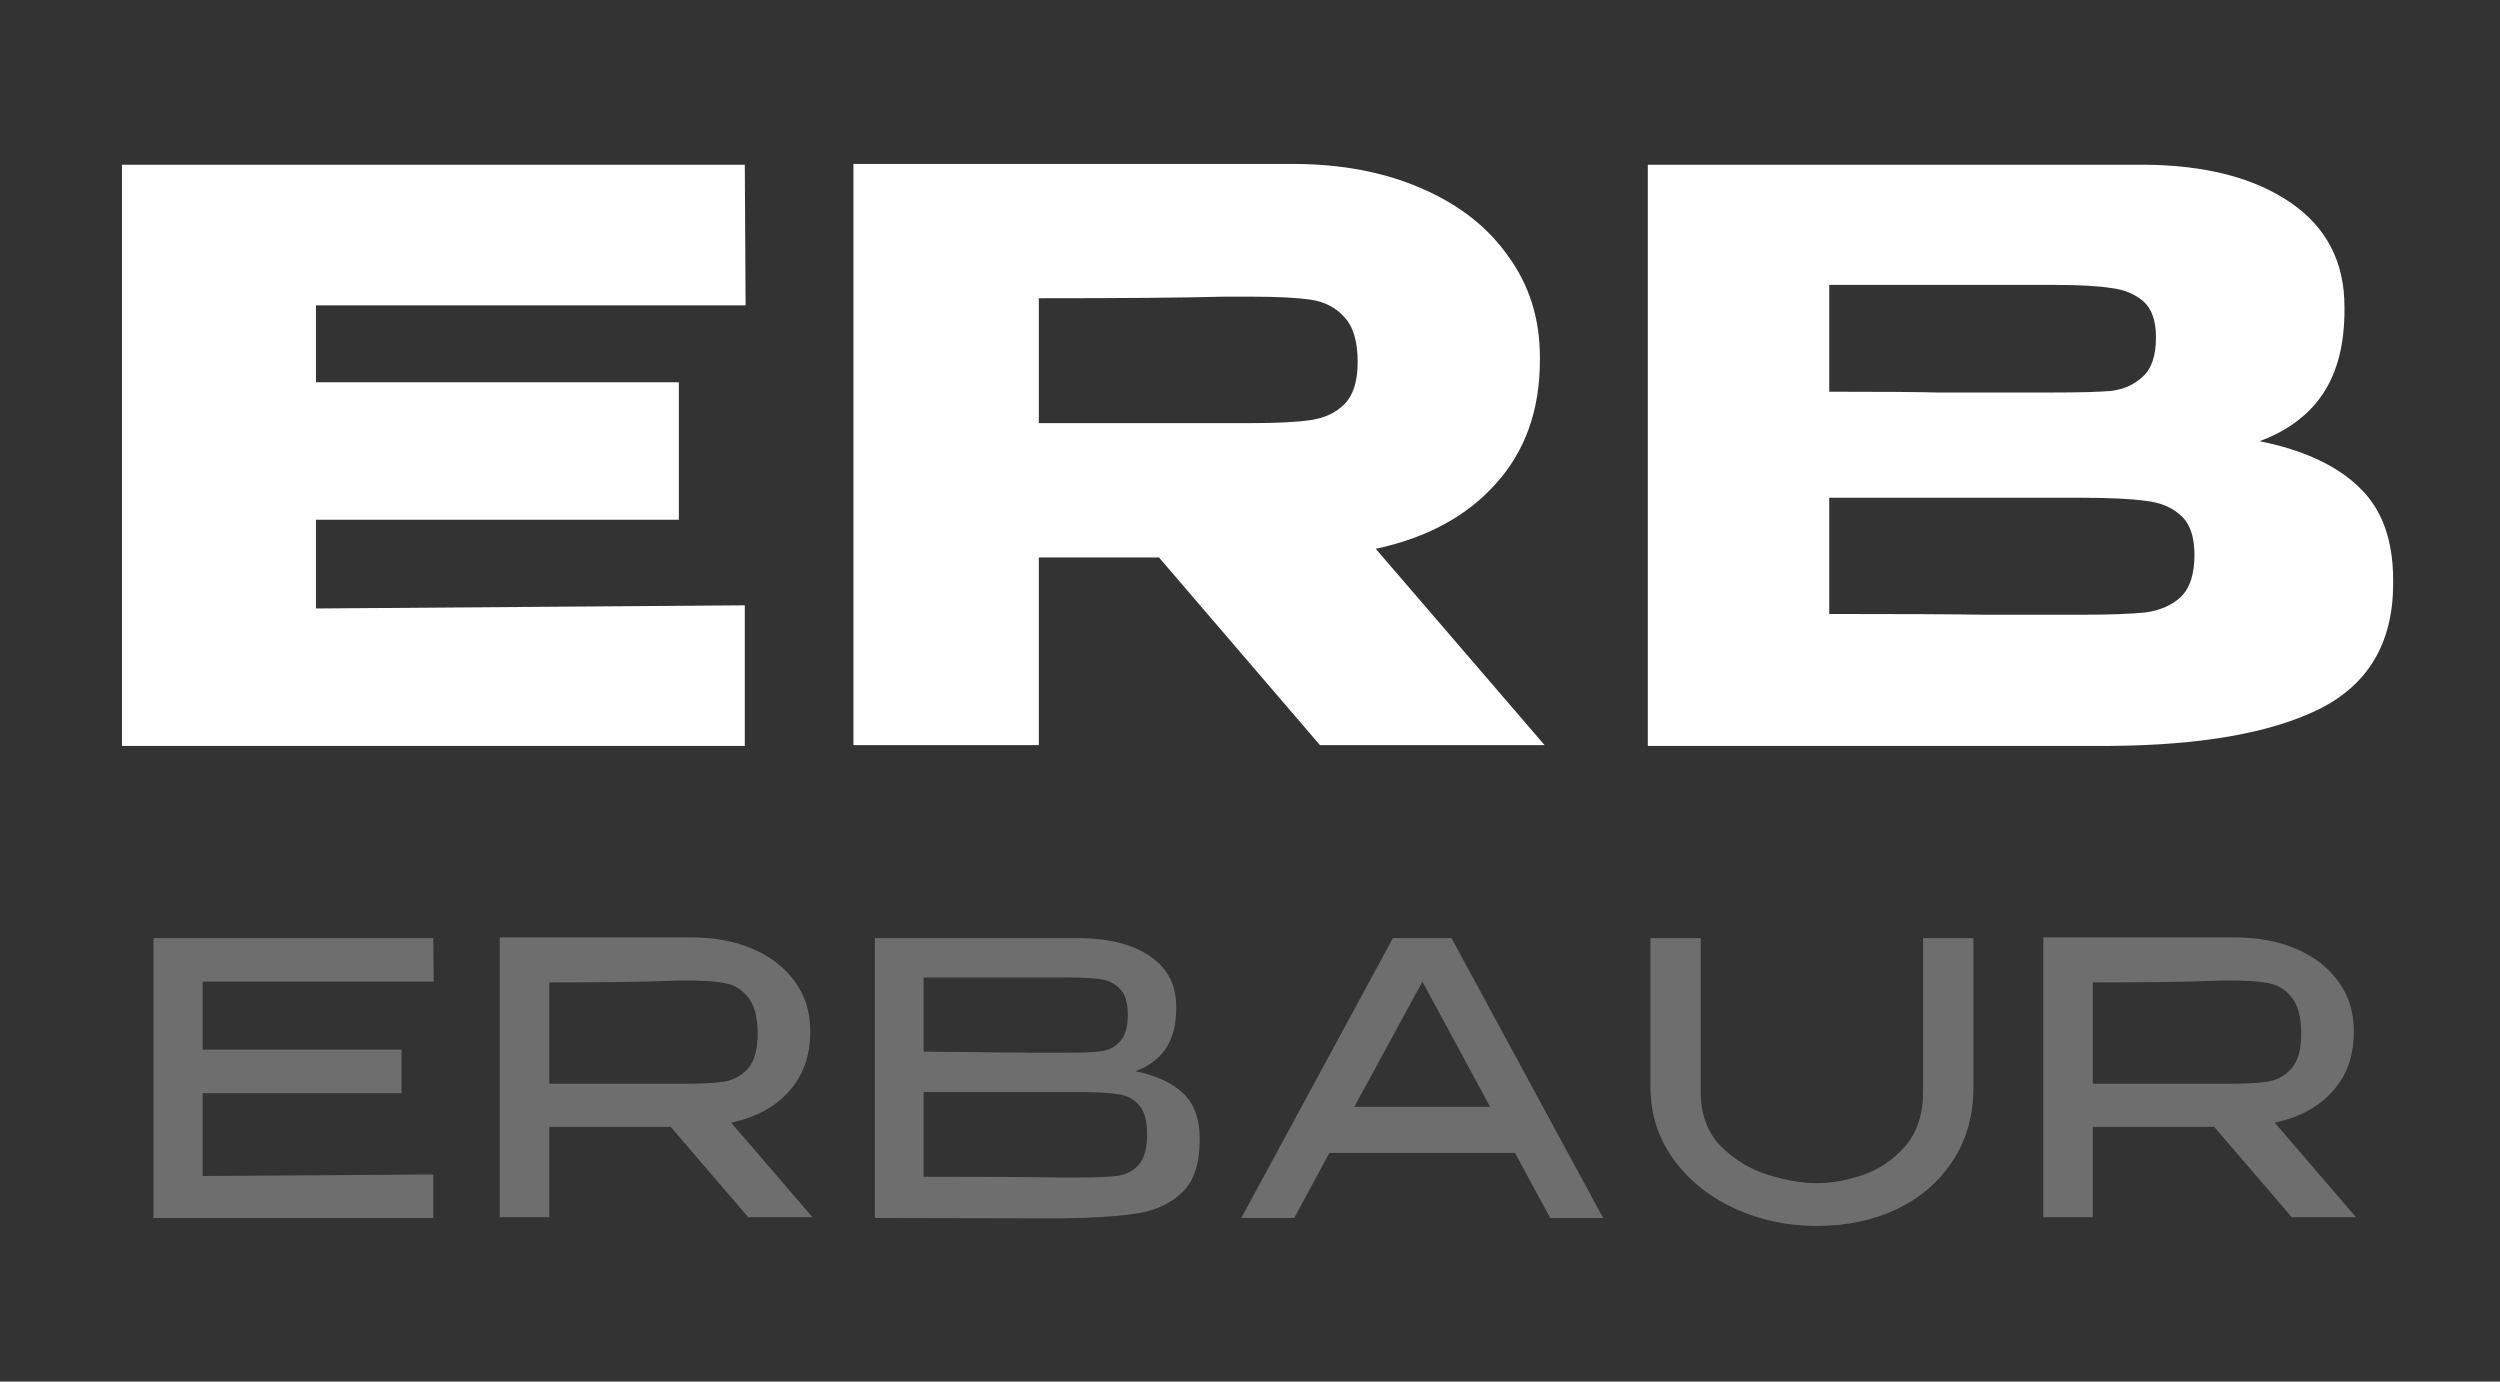 <?xml version="1.0" encoding="UTF-8"?> <svg xmlns="http://www.w3.org/2000/svg" width="114" height="63" viewBox="0 0 114 63" fill="none"><rect x="0" y="0" width="114" height="63" fill="#333333" stroke="none"/><path d="M30.955 23.7H14.408V27.747L33.963 27.603V34.014H5.562V7.511H33.963L33.999 13.922H14.408V17.432H30.955V23.7ZM60.191 33.978L52.849 25.419H47.37V33.978H38.917V7.475H58.938C61.158 7.475 63.116 7.846 64.811 8.586C66.53 9.326 67.856 10.364 68.787 11.702C69.742 13.015 70.219 14.543 70.219 16.286V16.429C70.219 18.697 69.551 20.572 68.214 22.052C66.9 23.532 65.074 24.523 62.734 25.025L70.434 33.978H60.191ZM61.91 16.501C61.91 15.57 61.707 14.889 61.301 14.459C60.919 14.03 60.418 13.767 59.797 13.671C59.176 13.576 58.269 13.528 57.075 13.528H55.786C54.019 13.576 51.214 13.6 47.37 13.6V19.294H57.004H57.075C58.269 19.294 59.176 19.247 59.797 19.151C60.418 19.055 60.919 18.817 61.301 18.435C61.707 18.029 61.91 17.384 61.91 16.501ZM103.04 20.118C105.046 20.524 106.562 21.228 107.588 22.231C108.615 23.21 109.128 24.619 109.128 26.457V26.601C109.128 29.299 108.006 31.209 105.762 32.331C103.541 33.429 100.342 33.99 96.164 34.014H96.092H94.695H75.14V7.511H97.811C100.581 7.535 102.789 8.108 104.437 9.23C106.084 10.353 106.908 11.94 106.908 13.994V14.137C106.908 15.689 106.586 16.954 105.941 17.933C105.296 18.912 104.329 19.64 103.04 20.118ZM93.656 17.898C94.85 17.898 95.722 17.874 96.271 17.826C96.844 17.754 97.322 17.539 97.704 17.181C98.109 16.823 98.312 16.226 98.312 15.39C98.312 14.627 98.121 14.077 97.739 13.743C97.357 13.409 96.868 13.206 96.271 13.134C95.674 13.039 94.803 12.991 93.656 12.991H93.621H83.414V17.862C85.873 17.862 87.496 17.874 88.284 17.898H90.003H93.656ZM94.838 28.033C96.175 28.033 97.178 27.997 97.847 27.926C98.515 27.83 99.053 27.591 99.459 27.209C99.864 26.803 100.067 26.171 100.067 25.311C100.067 24.476 99.864 23.879 99.459 23.52C99.053 23.138 98.515 22.912 97.847 22.84C97.178 22.744 96.175 22.697 94.838 22.697H94.803H83.414V27.997C86.78 27.997 89.168 28.009 90.576 28.033C92.009 28.033 92.988 28.033 93.513 28.033H94.838Z" fill="white"></path><path opacity="0.29" d="M18.31 49.849H9.24V53.626L19.759 53.557V55.54H6.998V42.779H19.759L19.776 44.762H9.24V47.866H18.31V49.849ZM34.118 55.505L30.583 51.384H25.047V55.505H22.788V42.745H31.514C32.583 42.745 33.526 42.923 34.342 43.279C35.17 43.636 35.808 44.136 36.256 44.78C36.716 45.412 36.946 46.148 36.946 46.987V47.056C36.946 48.148 36.624 49.05 35.98 49.763C35.348 50.476 34.468 50.953 33.342 51.194L37.049 55.505H34.118ZM34.549 47.142C34.549 46.383 34.405 45.832 34.118 45.487C33.842 45.13 33.491 44.912 33.066 44.831C32.652 44.751 32.071 44.711 31.324 44.711C30.991 44.711 30.703 44.717 30.462 44.728C29.312 44.774 27.508 44.797 25.047 44.797V49.418H31.29H31.324C32.071 49.418 32.652 49.384 33.066 49.315C33.491 49.234 33.842 49.033 34.118 48.711C34.405 48.378 34.549 47.855 34.549 47.142ZM51.773 48.849C52.739 49.045 53.469 49.384 53.964 49.867C54.458 50.338 54.705 51.016 54.705 51.901V51.971C54.705 53.04 54.452 53.827 53.946 54.333C53.452 54.839 52.785 55.166 51.946 55.316C51.118 55.454 49.957 55.534 48.463 55.557H48.428H47.6L39.892 55.54V42.779H49.256C50.589 42.791 51.653 43.067 52.446 43.607C53.239 44.147 53.636 44.912 53.636 45.901V45.969C53.636 46.717 53.481 47.326 53.17 47.797C52.86 48.269 52.394 48.619 51.773 48.849ZM51.429 46.263C51.429 45.734 51.314 45.349 51.084 45.107C50.865 44.866 50.578 44.717 50.221 44.659C49.865 44.602 49.354 44.573 48.687 44.573H48.652H42.117V47.953C42.646 47.964 43.169 47.97 43.686 47.97C44.203 47.97 44.692 47.976 45.152 47.987C46.232 47.987 46.807 47.993 46.876 48.004H48.687C49.388 48.004 49.9 47.981 50.221 47.935C50.555 47.889 50.837 47.746 51.066 47.504C51.308 47.251 51.429 46.837 51.429 46.263ZM42.117 48.177H42.151L42.117 48.16V48.177ZM49.239 53.695C50.032 53.695 50.624 53.666 51.015 53.609C51.406 53.54 51.716 53.367 51.946 53.091C52.187 52.804 52.308 52.344 52.308 51.712C52.308 51.102 52.187 50.666 51.946 50.401C51.716 50.125 51.406 49.959 51.015 49.901C50.624 49.832 50.032 49.798 49.239 49.798H49.221H42.117V53.66C45.002 53.66 47.089 53.672 48.376 53.695H49.239ZM73.104 55.54H70.69L69.086 52.574H60.619L59.016 55.54H56.602L63.516 42.779H66.189L73.104 55.54ZM64.862 44.762L61.758 50.47H67.948L64.862 44.762ZM87.693 42.779H89.987V49.608C89.987 50.861 89.676 51.965 89.055 52.919C88.446 53.862 87.601 54.597 86.521 55.126C85.44 55.644 84.21 55.902 82.83 55.902C81.497 55.902 80.255 55.638 79.106 55.109C77.956 54.58 77.031 53.839 76.329 52.884C75.628 51.93 75.272 50.838 75.26 49.608V42.779H77.554V49.781C77.554 50.815 77.858 51.643 78.468 52.264C79.088 52.884 79.807 53.321 80.623 53.574C81.439 53.827 82.181 53.953 82.848 53.953C83.491 53.953 84.181 53.833 84.917 53.591C85.664 53.339 86.314 52.902 86.865 52.281C87.417 51.649 87.693 50.815 87.693 49.781V42.779ZM104.504 55.505L100.969 51.384H95.433V55.505H93.174V42.745H101.9C102.969 42.745 103.912 42.923 104.728 43.279C105.556 43.636 106.194 44.136 106.642 44.78C107.102 45.412 107.332 46.148 107.332 46.987V47.056C107.332 48.148 107.01 49.05 106.366 49.763C105.734 50.476 104.854 50.953 103.728 51.194L107.435 55.505H104.504ZM104.935 47.142C104.935 46.383 104.791 45.832 104.504 45.487C104.228 45.13 103.877 44.912 103.452 44.831C103.038 44.751 102.458 44.711 101.71 44.711C101.377 44.711 101.09 44.717 100.848 44.728C99.698 44.774 97.894 44.797 95.433 44.797V49.418H101.676H101.71C102.458 49.418 103.038 49.384 103.452 49.315C103.877 49.234 104.228 49.033 104.504 48.711C104.791 48.378 104.935 47.855 104.935 47.142Z" fill="white"></path></svg> 